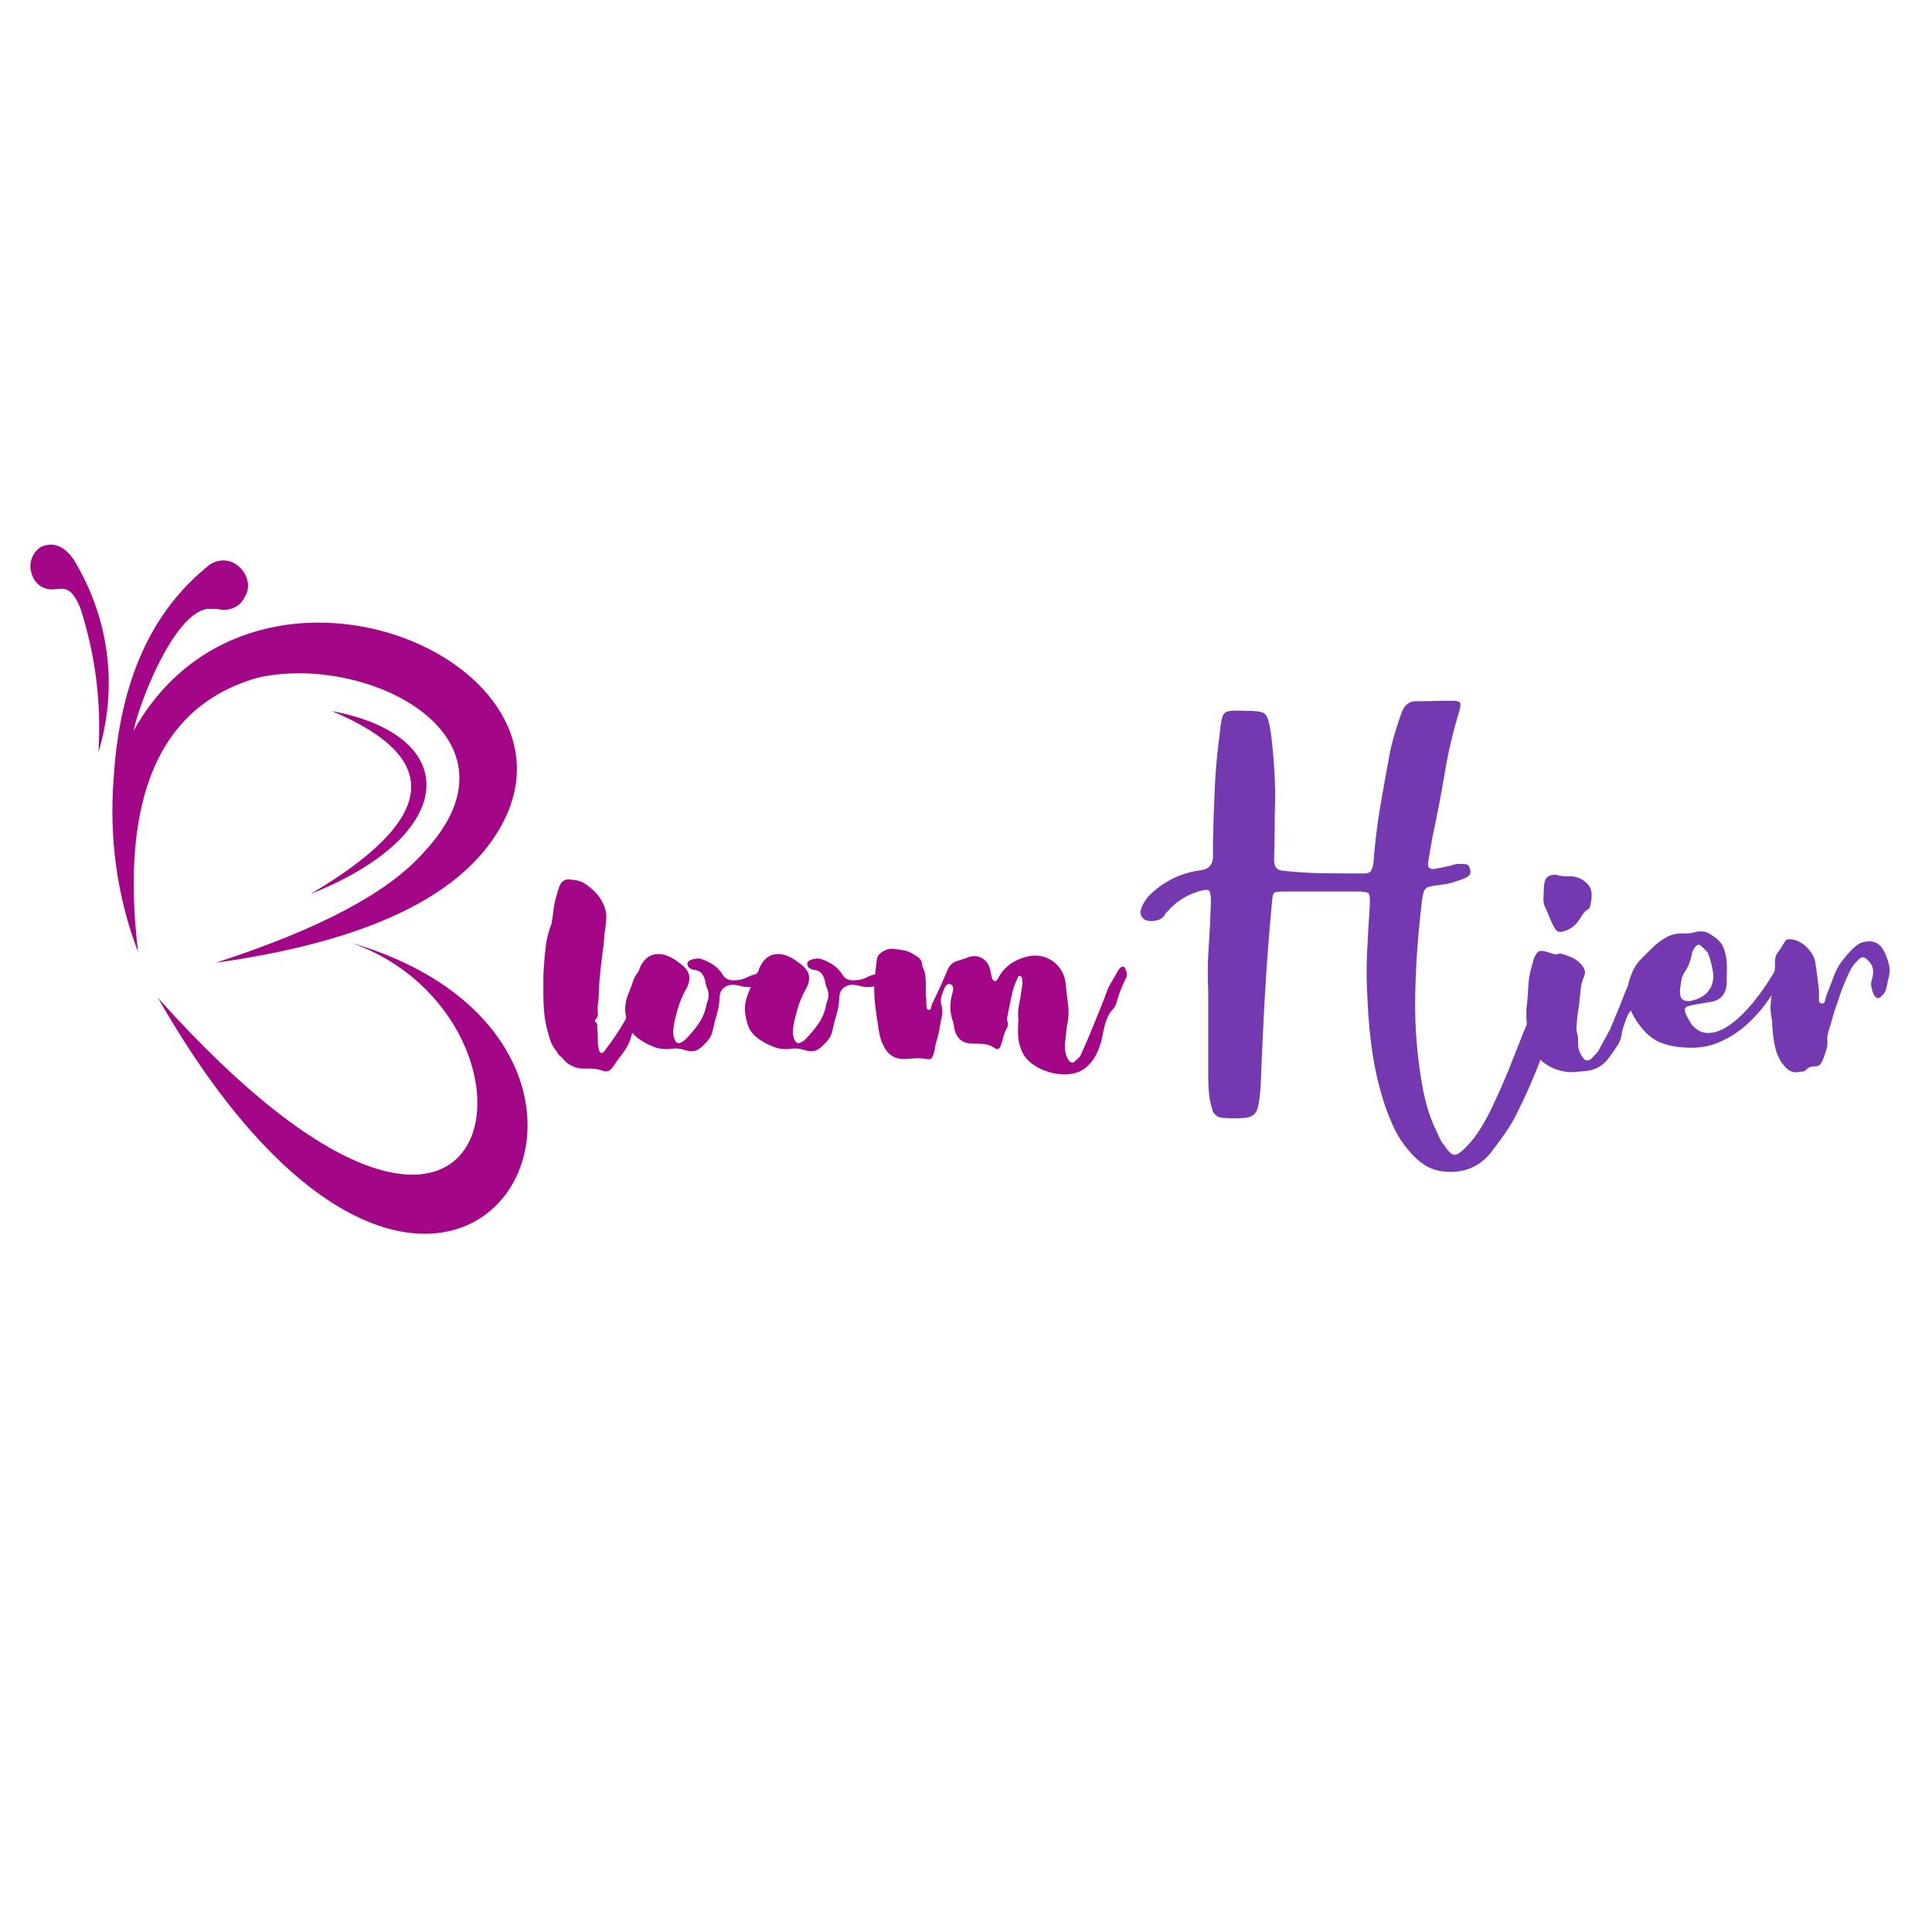 <svg version="1.0" preserveAspectRatio="xMidYMid meet" height="500" viewBox="0 0 375 375" zoomAndPan="magnify" width="500" xmlns:xlink="http://www.w3.org/1999/xlink" xmlns="http://www.w3.org/2000/svg"><defs><g></g><clipPath id="42f40cc1f7"><path clip-rule="nonzero" d="M 0.492 7 L 98 7 L 98 142 L 0.492 142 Z M 0.492 7"></path></clipPath><clipPath id="8fd7b77d5a"><rect height="124" y="0" width="86" x="0"></rect></clipPath><clipPath id="fb2f937647"><path clip-rule="nonzero" d="M 290 51 L 364.84 51 L 364.84 136 L 290 136 Z M 290 51"></path></clipPath><clipPath id="45f4cdbe57"><rect height="85" y="0" width="75" x="0"></rect></clipPath><clipPath id="6ad8850888"><rect height="196" y="0" width="365" x="0"></rect></clipPath></defs><g transform="matrix(1, 0, 0, 1, 5, 98)"><g clip-path="url(#6ad8850888)"><g clip-path="url(#42f40cc1f7)"><path fill-rule="evenodd" fill-opacity="1" d="M 9.371 10.719 C 16.18 21.965 17.953 35.289 14.105 48.016 C 14.695 38.25 13.516 29.074 10.551 19.895 C 7.887 13.68 6.113 17.828 2.859 15.758 C 1.969 15.16 1.379 14.277 1.078 13.082 C 0.488 11.316 1.379 8.945 3.152 8.051 C 5.523 7.168 7.59 8.051 9.371 10.719 Z M 63.23 85.012 C 133.676 105.727 82.176 194.52 25.645 95.668 C 93.723 171.734 104.965 99.816 63.23 85.012 Z M 17.062 53.047 C 16.18 64.586 17.652 75.832 21.797 86.785 C 18.246 56.891 25.945 38.84 45.184 33.504 C 66.488 28.781 98.453 45.055 77.145 67.547 C 70.34 75.246 57.016 82.344 36.891 88.863 C 64.414 85.012 82.176 77.02 90.469 65.184 C 114.145 31.742 44.883 0.953 20.91 43.867 C 22.098 38.25 28.609 21.375 35.117 20.191 C 35.711 20.191 36.301 20.191 37.191 20.191 C 39.262 20.789 41.629 19.895 42.52 17.828 C 43.699 16.043 43.109 13.68 41.629 12.199 C 39.855 10.426 37.484 10.426 35.711 11.602 C 24.461 20.484 18.246 34.102 17.062 53.047 Z M 59.391 40.016 C 81.289 49.203 79.812 61.039 55.246 75.539 C 84.25 64 84.836 44.762 59.391 40.016 Z M 59.391 40.016" fill="#a30686"></path></g><g fill-opacity="1" fill="#a30686"><g transform="translate(101.026, 109.794)"><g><path d="M 11.031 0.062 C 10.445 -0.145 9.852 -0.281 9.25 -0.344 C 8.645 -0.406 8.055 -0.414 7.484 -0.375 C 5.941 -0.332 4.629 -0.852 3.547 -1.938 C 3.297 -2.27 3.016 -2.555 2.703 -2.797 C 2.398 -3.047 2.164 -3.379 2 -3.797 L 2 -3.734 C 1.414 -4.441 1 -5.191 0.75 -5.984 C 0.5 -6.773 0.27 -7.582 0.062 -8.406 C -0.188 -9.488 -0.352 -10.578 -0.438 -11.672 C -0.52 -12.773 -0.562 -13.891 -0.562 -15.016 L -0.562 -17.703 C -0.562 -18.609 -0.52 -19.52 -0.438 -20.438 C -0.352 -21.688 -0.238 -22.91 -0.094 -24.109 C 0.051 -25.316 0.332 -26.523 0.75 -27.734 C 0.957 -28.234 1.094 -28.738 1.156 -29.25 C 1.219 -29.77 1.289 -30.301 1.375 -30.844 C 1.457 -31.676 1.602 -32.484 1.812 -33.266 C 2.02 -34.055 2.25 -34.848 2.5 -35.641 C 2.906 -36.723 3.586 -37.203 4.547 -37.078 C 5.086 -37.035 5.535 -36.984 5.891 -36.922 C 6.242 -36.859 6.578 -36.754 6.891 -36.609 C 7.203 -36.461 7.52 -36.273 7.844 -36.047 C 8.176 -35.816 8.57 -35.492 9.031 -35.078 C 10.195 -34.047 11.008 -32.781 11.469 -31.281 C 11.633 -30.695 11.695 -30.094 11.656 -29.469 C 11.613 -28.852 11.551 -28.254 11.469 -27.672 C 11.344 -26.922 11.258 -26.172 11.219 -25.422 C 11.176 -24.672 11.094 -23.926 10.969 -23.188 C 10.801 -21.852 10.645 -20.539 10.5 -19.25 C 10.352 -17.969 10.258 -16.66 10.219 -15.328 C 10.219 -14.578 10.164 -13.848 10.062 -13.141 C 9.957 -12.441 9.945 -11.719 10.031 -10.969 C 10.031 -10.551 9.883 -10.219 9.594 -9.969 C 9.508 -9.883 9.457 -9.801 9.438 -9.719 C 9.414 -9.633 9.445 -9.551 9.531 -9.469 C 9.82 -9.258 9.945 -9.039 9.906 -8.812 C 9.863 -8.582 9.863 -8.344 9.906 -8.094 C 9.988 -7.395 10.02 -6.691 10 -5.984 C 9.977 -5.273 10.07 -4.566 10.281 -3.859 C 10.363 -3.609 10.488 -3.461 10.656 -3.422 C 10.82 -3.379 11.008 -3.461 11.219 -3.672 L 12.469 -5.359 C 13.789 -7.18 14.961 -9.055 15.984 -10.984 C 17.004 -12.922 17.926 -14.93 18.75 -17.016 L 19.125 -17.891 C 19.25 -18.172 19.414 -18.414 19.625 -18.625 C 19.875 -18.875 20.125 -18.938 20.375 -18.812 C 20.582 -18.727 20.645 -18.52 20.562 -18.188 C 20.145 -17.113 19.801 -16.035 19.531 -14.953 C 19.258 -13.867 18.938 -12.789 18.562 -11.719 C 18.281 -10.969 18.016 -10.207 17.766 -9.438 C 17.516 -8.664 17.16 -7.93 16.703 -7.234 C 16.66 -7.148 16.617 -7.055 16.578 -6.953 C 16.535 -6.848 16.516 -6.754 16.516 -6.672 C 16.18 -5.461 15.648 -4.391 14.922 -3.453 C 14.191 -2.523 13.5 -1.562 12.844 -0.562 C 12.344 0.102 11.738 0.312 11.031 0.062 Z M 11.031 0.062"></path></g></g></g><g fill-opacity="1" fill="#a30686"><g transform="translate(118.782, 109.794)"><g><path d="M 9.594 -3.859 C 9.094 -4.023 8.594 -4.148 8.094 -4.234 C 7.602 -4.316 7.109 -4.316 6.609 -4.234 C 5.316 -4.066 4.117 -4.203 3.016 -4.641 C 1.922 -5.078 0.895 -5.648 -0.062 -6.359 C -0.938 -7.066 -1.531 -7.875 -1.844 -8.781 C -2.156 -9.695 -2.352 -10.676 -2.438 -11.719 C -2.438 -12.957 -2.188 -14.117 -1.688 -15.203 C -1.395 -15.91 -1.145 -16.594 -0.938 -17.25 C -0.727 -17.914 -0.395 -18.539 0.062 -19.125 C 0.188 -19.25 0.258 -19.395 0.281 -19.562 C 0.301 -19.727 0.352 -19.875 0.438 -20 C 1.02 -21.289 1.828 -22.102 2.859 -22.438 C 3.898 -22.77 5.023 -22.645 6.234 -22.062 C 6.691 -21.852 7.102 -21.613 7.469 -21.344 C 7.844 -21.07 8.219 -20.789 8.594 -20.5 C 9.426 -19.832 9.895 -19.113 10 -18.344 C 10.102 -17.582 9.926 -16.785 9.469 -15.953 C 8.844 -14.867 8.344 -13.742 7.969 -12.578 C 7.602 -11.422 7.297 -10.238 7.047 -9.031 C 6.961 -8.531 6.91 -8.031 6.891 -7.531 C 6.867 -7.039 6.961 -6.547 7.172 -6.047 C 7.461 -5.297 7.938 -5.129 8.594 -5.547 C 8.844 -5.672 9.051 -5.816 9.219 -5.984 C 10.176 -6.941 11.031 -7.957 11.781 -9.031 C 12.531 -10.113 13.047 -11.32 13.328 -12.656 C 13.367 -12.977 13.473 -13.328 13.641 -13.703 C 13.848 -14.328 13.828 -15.016 13.578 -15.766 C 13.492 -15.973 13.422 -16.148 13.359 -16.297 C 13.297 -16.441 13.242 -16.617 13.203 -16.828 C 13.117 -17.535 12.91 -18.145 12.578 -18.656 C 12.254 -19.176 11.676 -19.477 10.844 -19.562 C 10.594 -19.602 10.344 -19.707 10.094 -19.875 C 9.844 -20.039 9.695 -20.289 9.656 -20.625 C 9.57 -21.125 10.051 -21.477 11.094 -21.688 C 11.633 -21.812 12.195 -21.75 12.781 -21.5 C 13.52 -21.207 14.203 -20.844 14.828 -20.406 C 15.453 -19.969 15.992 -19.395 16.453 -18.688 C 16.703 -18.238 17.004 -17.93 17.359 -17.766 C 17.711 -17.598 18.133 -17.516 18.625 -17.516 C 19.082 -17.516 19.52 -17.555 19.938 -17.641 C 20.352 -17.723 20.77 -17.867 21.188 -18.078 C 21.645 -18.316 22.113 -18.5 22.594 -18.625 C 23.07 -18.75 23.555 -18.852 24.047 -18.938 C 24.586 -19.062 25.129 -18.977 25.672 -18.688 C 25.961 -18.52 26.117 -18.32 26.141 -18.094 C 26.16 -17.875 26.047 -17.66 25.797 -17.453 C 25.629 -17.328 25.453 -17.203 25.266 -17.078 C 25.078 -16.953 24.879 -16.867 24.672 -16.828 C 23.922 -16.617 23.16 -16.441 22.391 -16.297 C 21.629 -16.148 20.832 -16.18 20 -16.391 C 19.832 -16.43 19.688 -16.473 19.562 -16.516 C 19.438 -16.555 19.289 -16.578 19.125 -16.578 C 18.219 -16.742 17.453 -16.598 16.828 -16.141 C 16.203 -15.68 15.891 -14.992 15.891 -14.078 C 15.848 -13.004 15.672 -11.957 15.359 -10.938 C 15.047 -9.914 14.785 -8.883 14.578 -7.844 C 14.453 -7.102 14.129 -6.43 13.609 -5.828 C 13.098 -5.223 12.551 -4.691 11.969 -4.234 C 11.258 -3.734 10.469 -3.609 9.594 -3.859 Z M 9.594 -3.859"></path></g></g></g><g fill-opacity="1" fill="#a30686"><g transform="translate(142.019, 109.794)"><g><path d="M 9.594 -3.859 C 9.094 -4.023 8.594 -4.148 8.094 -4.234 C 7.602 -4.316 7.109 -4.316 6.609 -4.234 C 5.316 -4.066 4.117 -4.203 3.016 -4.641 C 1.922 -5.078 0.895 -5.648 -0.062 -6.359 C -0.938 -7.066 -1.531 -7.875 -1.844 -8.781 C -2.156 -9.695 -2.352 -10.676 -2.438 -11.719 C -2.438 -12.957 -2.188 -14.117 -1.688 -15.203 C -1.395 -15.91 -1.145 -16.594 -0.938 -17.25 C -0.727 -17.914 -0.395 -18.539 0.062 -19.125 C 0.188 -19.25 0.258 -19.395 0.281 -19.562 C 0.301 -19.727 0.352 -19.875 0.438 -20 C 1.02 -21.289 1.828 -22.102 2.859 -22.438 C 3.898 -22.77 5.023 -22.645 6.234 -22.062 C 6.691 -21.852 7.102 -21.613 7.469 -21.344 C 7.844 -21.07 8.219 -20.789 8.594 -20.5 C 9.426 -19.832 9.895 -19.113 10 -18.344 C 10.102 -17.582 9.926 -16.785 9.469 -15.953 C 8.844 -14.867 8.344 -13.742 7.969 -12.578 C 7.602 -11.422 7.297 -10.238 7.047 -9.031 C 6.961 -8.531 6.91 -8.031 6.891 -7.531 C 6.867 -7.039 6.961 -6.547 7.172 -6.047 C 7.461 -5.297 7.938 -5.129 8.594 -5.547 C 8.844 -5.672 9.051 -5.816 9.219 -5.984 C 10.176 -6.941 11.031 -7.957 11.781 -9.031 C 12.531 -10.113 13.047 -11.32 13.328 -12.656 C 13.367 -12.977 13.473 -13.328 13.641 -13.703 C 13.848 -14.328 13.828 -15.016 13.578 -15.766 C 13.492 -15.973 13.422 -16.148 13.359 -16.297 C 13.297 -16.441 13.242 -16.617 13.203 -16.828 C 13.117 -17.535 12.91 -18.145 12.578 -18.656 C 12.254 -19.176 11.676 -19.477 10.844 -19.562 C 10.594 -19.602 10.344 -19.707 10.094 -19.875 C 9.844 -20.039 9.695 -20.289 9.656 -20.625 C 9.57 -21.125 10.051 -21.477 11.094 -21.688 C 11.633 -21.812 12.195 -21.75 12.781 -21.5 C 13.52 -21.207 14.203 -20.844 14.828 -20.406 C 15.453 -19.969 15.992 -19.395 16.453 -18.688 C 16.703 -18.238 17.004 -17.93 17.359 -17.766 C 17.711 -17.598 18.133 -17.516 18.625 -17.516 C 19.082 -17.516 19.52 -17.555 19.938 -17.641 C 20.352 -17.723 20.77 -17.867 21.188 -18.078 C 21.645 -18.316 22.113 -18.5 22.594 -18.625 C 23.07 -18.75 23.555 -18.852 24.047 -18.938 C 24.586 -19.062 25.129 -18.977 25.672 -18.688 C 25.961 -18.52 26.117 -18.32 26.141 -18.094 C 26.16 -17.875 26.047 -17.66 25.797 -17.453 C 25.629 -17.328 25.453 -17.203 25.266 -17.078 C 25.078 -16.953 24.879 -16.867 24.672 -16.828 C 23.922 -16.617 23.16 -16.441 22.391 -16.297 C 21.629 -16.148 20.832 -16.18 20 -16.391 C 19.832 -16.43 19.688 -16.473 19.562 -16.516 C 19.438 -16.555 19.289 -16.578 19.125 -16.578 C 18.219 -16.742 17.453 -16.598 16.828 -16.141 C 16.203 -15.68 15.891 -14.992 15.891 -14.078 C 15.848 -13.004 15.672 -11.957 15.359 -10.938 C 15.047 -9.914 14.785 -8.883 14.578 -7.844 C 14.453 -7.102 14.129 -6.43 13.609 -5.828 C 13.098 -5.223 12.551 -4.691 11.969 -4.234 C 11.258 -3.734 10.469 -3.609 9.594 -3.859 Z M 9.594 -3.859"></path></g></g></g><g fill-opacity="1" fill="#a30686"><g transform="translate(165.257, 109.794)"><g><path d="M 36.641 0.75 C 35.43 0.75 34.348 0.602 33.391 0.312 C 32.441 0.02 31.602 -0.344 30.875 -0.781 C 30.145 -1.219 29.539 -1.703 29.062 -2.234 C 28.594 -2.773 28.254 -3.316 28.047 -3.859 C 27.629 -4.816 27.398 -5.781 27.359 -6.75 C 27.316 -7.727 27.336 -8.781 27.422 -9.906 C 27.297 -10.863 27.336 -11.828 27.547 -12.797 C 27.754 -13.773 27.922 -14.785 28.047 -15.828 C 28.129 -16.203 28.18 -16.578 28.203 -16.953 C 28.223 -17.328 28.172 -17.703 28.047 -18.078 C 28.047 -18.148 28.004 -18.207 27.922 -18.25 L 27.672 -18.375 C 27.586 -18.457 27.484 -18.395 27.359 -18.188 C 27.148 -17.738 26.953 -17.285 26.766 -16.828 C 26.578 -16.367 26.422 -15.891 26.297 -15.391 C 26.086 -14.555 25.91 -13.742 25.766 -12.953 C 25.617 -12.172 25.461 -11.383 25.297 -10.594 C 25.254 -10.383 25.223 -10.195 25.203 -10.031 C 25.18 -9.863 25.211 -9.676 25.297 -9.469 C 25.461 -9.133 25.441 -8.758 25.234 -8.344 C 24.898 -7.77 24.66 -7.18 24.516 -6.578 C 24.367 -5.973 24.191 -5.379 23.984 -4.797 C 23.734 -4.129 23.344 -3.984 22.812 -4.359 C 22.145 -4.816 21.469 -5.078 20.781 -5.141 C 20.094 -5.203 19.375 -5.234 18.625 -5.234 C 16.594 -5.191 15.367 -6.207 14.953 -8.281 C 14.91 -8.488 14.891 -8.676 14.891 -8.844 C 14.891 -9.008 14.848 -9.195 14.766 -9.406 C 14.391 -10.363 14.203 -11.316 14.203 -12.266 C 14.203 -13.223 14.348 -14.18 14.641 -15.141 C 14.68 -15.223 14.703 -15.316 14.703 -15.422 C 14.703 -15.523 14.723 -15.617 14.766 -15.703 C 14.766 -15.91 14.742 -16.098 14.703 -16.266 C 14.66 -16.43 14.535 -16.578 14.328 -16.703 C 13.828 -16.91 13.43 -16.723 13.141 -16.141 C 12.859 -15.555 12.633 -14.961 12.469 -14.359 C 12.301 -13.754 12.32 -13.125 12.531 -12.469 C 12.695 -11.758 12.695 -11.07 12.531 -10.406 C 12.363 -9.613 12.219 -8.832 12.094 -8.062 C 11.969 -7.301 11.781 -6.547 11.531 -5.797 C 11.406 -5.379 11.312 -4.961 11.25 -4.547 C 11.188 -4.129 11.094 -3.691 10.969 -3.234 C 10.801 -2.742 10.633 -2.438 10.469 -2.312 C 10.301 -2.188 9.969 -2.164 9.469 -2.25 C 8.758 -2.375 8.082 -2.414 7.438 -2.375 C 6.801 -2.332 6.148 -2.289 5.484 -2.25 C 3.492 -2.125 2.062 -3.016 1.188 -4.922 C 0.895 -5.504 0.676 -6.109 0.531 -6.734 C 0.383 -7.359 0.27 -7.977 0.188 -8.594 C -0.02 -9.926 -0.207 -11.266 -0.375 -12.609 C -0.539 -13.961 -0.602 -15.328 -0.562 -16.703 C -0.52 -17.535 -0.445 -18.344 -0.344 -19.125 C -0.238 -19.914 -0.145 -20.727 -0.062 -21.562 C -0.02 -21.895 0.094 -22.176 0.281 -22.406 C 0.469 -22.633 0.707 -22.852 1 -23.062 C 1.832 -23.551 2.617 -23.734 3.359 -23.609 C 3.941 -23.523 4.504 -23.441 5.047 -23.359 C 5.586 -23.285 6.109 -23.102 6.609 -22.812 C 7.191 -22.52 7.695 -22.195 8.125 -21.844 C 8.562 -21.488 8.781 -20.938 8.781 -20.188 C 9.031 -19.727 9.195 -19.258 9.281 -18.781 C 9.363 -18.312 9.414 -17.836 9.438 -17.359 C 9.457 -16.879 9.457 -16.398 9.438 -15.922 C 9.414 -15.441 9.426 -14.953 9.469 -14.453 C 9.508 -14.242 9.531 -14.035 9.531 -13.828 L 9.531 -13.141 C 9.531 -12.859 9.551 -12.57 9.594 -12.281 C 9.633 -11.988 9.758 -11.82 9.969 -11.781 C 10.258 -11.738 10.426 -11.863 10.469 -12.156 C 10.508 -12.445 10.57 -12.695 10.656 -12.906 C 11.195 -14.02 11.727 -15.148 12.25 -16.297 C 12.77 -17.441 13.273 -18.594 13.766 -19.75 C 14.141 -20.539 14.766 -21.062 15.641 -21.312 C 15.973 -21.395 16.273 -21.488 16.547 -21.594 C 16.816 -21.695 17.098 -21.789 17.391 -21.875 C 18.422 -22.332 19.375 -22.332 20.25 -21.875 C 21.125 -21.414 21.688 -20.645 21.938 -19.562 C 22.02 -19.227 22.082 -18.914 22.125 -18.625 C 22.164 -18.332 22.25 -18.047 22.375 -17.766 C 22.414 -17.598 22.539 -17.473 22.75 -17.391 C 22.957 -17.305 23.164 -17.41 23.375 -17.703 L 23.797 -18.5 C 24.504 -19.582 25.367 -20.426 26.391 -21.031 C 27.41 -21.633 28.52 -22.039 29.719 -22.25 C 30.551 -22.375 31.363 -22.332 32.156 -22.125 C 32.945 -21.914 33.648 -21.57 34.266 -21.094 C 34.891 -20.613 35.41 -20.02 35.828 -19.312 C 36.242 -18.602 36.492 -17.816 36.578 -16.953 C 36.703 -15.578 36.859 -14.203 37.047 -12.828 C 37.234 -11.461 37.16 -10.07 36.828 -8.656 C 36.742 -7.789 36.66 -7.035 36.578 -6.391 C 36.492 -5.742 36.453 -5.172 36.453 -4.672 C 36.453 -4.172 36.504 -3.703 36.609 -3.266 C 36.711 -2.828 36.91 -2.383 37.203 -1.938 C 37.617 -1.477 37.992 -1.414 38.328 -1.75 C 38.535 -1.957 38.75 -2.148 38.969 -2.328 C 39.195 -2.516 39.375 -2.734 39.5 -2.984 C 39.75 -3.523 40.113 -4.348 40.594 -5.453 C 41.07 -6.555 41.562 -7.727 42.062 -8.969 C 42.562 -10.219 43.039 -11.398 43.5 -12.516 C 43.957 -13.641 44.285 -14.492 44.484 -15.078 C 44.734 -15.828 45.066 -16.531 45.484 -17.188 C 45.898 -17.852 46.297 -18.539 46.672 -19.25 C 46.754 -19.375 46.828 -19.488 46.891 -19.594 C 46.953 -19.695 47.023 -19.789 47.109 -19.875 C 47.316 -20.082 47.523 -20.176 47.734 -20.156 C 47.941 -20.133 48.086 -20 48.172 -19.75 C 48.297 -19.457 48.391 -19.164 48.453 -18.875 C 48.516 -18.582 48.461 -18.273 48.297 -17.953 C 47.586 -16.535 47.023 -15.117 46.609 -13.703 C 46.523 -13.328 46.398 -12.961 46.234 -12.609 C 46.066 -12.266 45.816 -11.926 45.484 -11.594 C 45.234 -11.301 45.023 -10.977 44.859 -10.625 C 44.691 -10.27 44.547 -9.926 44.422 -9.594 C 44.18 -8.883 43.957 -7.957 43.75 -6.812 C 43.539 -5.676 43.188 -4.555 42.688 -3.453 C 42.188 -2.359 41.469 -1.406 40.531 -0.594 C 39.594 0.219 38.297 0.664 36.641 0.75 Z M 36.641 0.75"></path></g></g></g><g fill-opacity="1" fill="#8c52ff"><g transform="translate(210.864, 109.794)"><g></g></g></g><g transform="matrix(1, 0, 0, 1, 214, 21)"><g clip-path="url(#8fd7b77d5a)"><g fill-opacity="1" fill="#7438b1"><g transform="translate(0.658, 96.545)"><g><path d="M 14.859 -6.391 C 14.859 -9.211 14.859 -12 14.859 -14.75 C 14.859 -17.5 14.859 -20.285 14.859 -23.109 C 14.711 -25.992 14.742 -28.895 14.953 -31.812 C 15.16 -34.738 15.301 -37.648 15.375 -40.547 C 15.375 -41.773 15.25 -42.492 15 -42.703 C 14.758 -42.91 14.055 -42.844 12.891 -42.5 C 10.484 -41.738 8.488 -40.43 6.906 -38.578 C 6.707 -38.441 6.555 -38.254 6.453 -38.016 C 6.348 -37.773 6.191 -37.586 5.984 -37.453 C 5.504 -37.035 4.832 -36.805 3.969 -36.766 C 3.113 -36.734 2.516 -36.926 2.172 -37.344 C 1.754 -37.82 1.613 -38.316 1.75 -38.828 C 1.883 -39.348 2.094 -39.848 2.375 -40.328 C 2.781 -41.016 3.258 -41.613 3.812 -42.125 C 4.363 -42.645 4.984 -43.148 5.672 -43.641 C 8.016 -45.285 10.594 -46.281 13.406 -46.625 C 14.988 -46.832 15.781 -47.727 15.781 -49.312 C 15.781 -49.789 15.781 -50.27 15.781 -50.75 C 15.781 -51.227 15.781 -51.711 15.781 -52.203 C 15.852 -55.773 15.973 -59.332 16.141 -62.875 C 16.316 -66.414 16.645 -69.941 17.125 -73.453 C 17.258 -74.891 17.43 -75.898 17.641 -76.484 C 17.848 -77.078 18.258 -77.422 18.875 -77.516 C 19.5 -77.617 20.5 -77.641 21.875 -77.578 C 23.383 -77.578 24.445 -77.504 25.062 -77.359 C 25.688 -77.223 26.117 -76.844 26.359 -76.219 C 26.598 -75.602 26.82 -74.578 27.031 -73.141 C 27.301 -71.004 27.504 -68.867 27.641 -66.734 C 27.785 -64.609 27.859 -62.477 27.859 -60.344 C 27.785 -58.414 27.75 -56.473 27.75 -54.516 C 27.75 -52.555 27.711 -50.613 27.641 -48.688 C 27.641 -48.07 27.758 -47.57 28 -47.188 C 28.25 -46.812 28.719 -46.594 29.406 -46.531 C 32.008 -46.25 34.617 -46.086 37.234 -46.047 C 39.848 -46.016 42.461 -46 45.078 -46 C 45.836 -46 46.316 -46.207 46.516 -46.625 C 46.723 -47.039 46.863 -47.555 46.938 -48.172 C 47.207 -51.816 47.648 -55.461 48.266 -59.109 C 48.891 -62.754 49.547 -66.398 50.234 -70.047 C 50.516 -71.285 50.844 -72.504 51.219 -73.703 C 51.594 -74.91 51.988 -76.098 52.406 -77.266 C 52.957 -78.773 53.953 -79.5 55.391 -79.438 C 56.566 -79.438 57.703 -79.453 58.797 -79.484 C 59.898 -79.516 61 -79.531 62.094 -79.531 C 62.988 -79.531 63.52 -79.426 63.688 -79.219 C 63.863 -79.02 63.848 -78.504 63.641 -77.672 C 62.41 -73.68 61.453 -69.625 60.766 -65.5 C 60.078 -61.375 59.285 -57.25 58.391 -53.125 C 58.254 -52.363 58.113 -51.57 57.969 -50.75 C 57.832 -49.926 57.695 -49.102 57.562 -48.281 C 57.352 -47.113 57.867 -46.664 59.109 -46.938 C 59.523 -47.008 59.938 -47.094 60.344 -47.188 C 60.758 -47.289 61.207 -47.379 61.688 -47.453 C 61.957 -47.523 62.227 -47.609 62.5 -47.703 C 62.781 -47.805 63.062 -47.859 63.344 -47.859 C 63.82 -47.859 64.301 -47.844 64.781 -47.812 C 65.258 -47.781 65.566 -47.422 65.703 -46.734 C 65.848 -46.18 65.727 -45.766 65.344 -45.484 C 64.969 -45.211 64.57 -45.008 64.156 -44.875 C 63.539 -44.664 62.906 -44.457 62.25 -44.25 C 61.602 -44.039 60.938 -43.906 60.25 -43.844 C 59.07 -43.707 58.223 -43.566 57.703 -43.422 C 57.191 -43.285 56.848 -42.941 56.672 -42.391 C 56.504 -41.848 56.352 -40.922 56.219 -39.609 C 55.531 -33.766 55.133 -27.938 55.031 -22.125 C 54.926 -16.312 55.391 -10.52 56.422 -4.75 C 56.703 -3.164 57.066 -1.633 57.516 -0.156 C 57.961 1.32 58.531 2.75 59.219 4.125 C 59.414 4.602 59.633 5.082 59.875 5.562 C 60.125 6.051 60.422 6.5 60.766 6.906 C 61.516 8.008 62.129 8.578 62.609 8.609 C 63.098 8.648 63.82 8.188 64.781 7.219 C 65.945 6.051 66.957 4.758 67.812 3.344 C 68.676 1.938 69.453 0.477 70.141 -1.031 C 71.586 -4.062 72.91 -7.141 74.109 -10.266 C 75.316 -13.391 76.578 -16.5 77.891 -19.594 C 78.023 -20.008 78.16 -20.391 78.297 -20.734 C 78.43 -21.078 78.602 -21.422 78.812 -21.766 C 79.707 -23.898 81.148 -24.348 83.141 -23.109 C 83.617 -22.828 83.805 -22.5 83.703 -22.125 C 83.609 -21.75 83.488 -21.391 83.344 -21.047 C 82.113 -17.398 80.828 -13.785 79.484 -10.203 C 78.141 -6.629 76.609 -3.125 74.891 0.312 C 74.203 1.75 73.41 3.102 72.516 4.375 C 71.617 5.656 70.691 6.914 69.734 8.156 C 67.461 10.969 64.473 12.203 60.766 11.859 C 59.242 11.723 57.93 11.289 56.828 10.562 C 55.734 9.844 54.738 8.938 53.844 7.844 C 52.75 6.602 51.836 5.242 51.109 3.766 C 50.391 2.285 49.754 0.754 49.203 -0.828 C 48.109 -4.129 47.301 -7.477 46.781 -10.875 C 46.258 -14.281 45.93 -17.703 45.797 -21.141 C 45.586 -24.305 45.551 -27.438 45.688 -30.531 C 45.832 -33.625 46.008 -36.719 46.219 -39.812 C 46.281 -41.125 46.207 -41.898 46 -42.141 C 45.801 -42.379 45.047 -42.5 43.734 -42.5 C 41.328 -42.5 38.938 -42.5 36.562 -42.5 C 34.195 -42.5 31.812 -42.5 29.406 -42.5 C 28.438 -42.5 27.848 -42.41 27.641 -42.234 C 27.441 -42.066 27.305 -41.469 27.234 -40.438 C 26.68 -34.594 26.234 -28.727 25.891 -22.844 C 25.547 -16.969 25.27 -11.07 25.062 -5.156 C 24.926 -2.957 24.719 -1.375 24.438 -0.406 C 24.164 0.551 23.531 1.133 22.531 1.344 C 21.539 1.551 19.945 1.582 17.75 1.438 C 16.57 1.375 15.848 0.758 15.578 -0.406 C 15.297 -1.375 15.102 -2.375 15 -3.406 C 14.906 -4.438 14.859 -5.43 14.859 -6.391 Z M 14.859 -6.391"></path></g></g></g></g></g><g clip-path="url(#fb2f937647)"><g transform="matrix(1, 0, 0, 1, 290, 51)"><g clip-path="url(#45f4cdbe57)"><g fill-opacity="1" fill="#7438b1"><g transform="translate(1.839, 59.109)"><g><path d="M 7.109 -27.484 C 6.484 -27.234 6.004 -27.16 5.672 -27.266 C 5.336 -27.367 5.023 -27.711 4.734 -28.297 C 4.398 -28.91 4.109 -29.539 3.859 -30.188 C 3.609 -30.832 3.336 -31.469 3.047 -32.094 C 2.836 -32.508 2.734 -33.008 2.734 -33.594 C 2.773 -34.039 2.797 -34.484 2.797 -34.922 C 2.797 -35.359 2.816 -35.805 2.859 -36.266 C 2.941 -37.016 3.148 -37.547 3.484 -37.859 C 3.816 -38.172 4.379 -38.328 5.172 -38.328 C 5.961 -38.078 6.812 -37.973 7.719 -38.016 C 8.633 -38.055 9.508 -37.828 10.344 -37.328 C 10.926 -36.953 11.375 -36.516 11.688 -36.016 C 12 -35.516 12.133 -34.91 12.094 -34.203 C 12.094 -33.879 12.062 -33.539 12 -33.188 C 11.938 -32.832 11.863 -32.488 11.781 -32.156 C 11.738 -32.07 11.707 -31.988 11.688 -31.906 C 11.664 -31.82 11.613 -31.758 11.531 -31.719 C 11.031 -31.426 10.645 -31.062 10.375 -30.625 C 10.102 -30.188 9.801 -29.738 9.469 -29.281 C 8.883 -28.457 8.098 -27.859 7.109 -27.484 Z M 6.797 -0.125 C 5.086 -0.457 3.66 -1.109 2.516 -2.078 C 1.379 -3.055 0.582 -4.398 0.125 -6.109 C -0.125 -7.023 -0.312 -7.969 -0.438 -8.938 C -0.562 -9.914 -0.602 -11.051 -0.562 -12.344 C -0.395 -13.539 -0.281 -14.883 -0.219 -16.375 C -0.156 -17.875 0.102 -19.375 0.562 -20.875 C 0.645 -21.082 0.707 -21.301 0.75 -21.531 C 0.789 -21.758 0.852 -21.977 0.938 -22.188 C 1.27 -22.895 1.57 -23.316 1.844 -23.453 C 2.113 -23.598 2.598 -23.57 3.297 -23.375 C 3.754 -23.25 4.191 -23.113 4.609 -22.969 C 5.023 -22.82 5.461 -22.852 5.922 -23.062 C 6.754 -22.852 7.562 -22.57 8.344 -22.219 C 9.133 -21.863 9.82 -21.289 10.406 -20.5 C 10.863 -19.832 10.926 -19.164 10.594 -18.5 C 10.258 -17.719 10.051 -16.93 9.969 -16.141 C 9.883 -15.348 9.801 -14.535 9.719 -13.703 C 9.676 -13.129 9.602 -12.57 9.5 -12.031 C 9.395 -11.488 9.32 -10.926 9.281 -10.344 L 9.156 -8.844 C 9.113 -8.344 9.176 -7.848 9.344 -7.359 C 9.426 -7.023 9.469 -6.711 9.469 -6.422 L 9.469 -5.422 C 9.469 -4.961 9.551 -4.516 9.719 -4.078 C 9.883 -3.641 10.113 -3.211 10.406 -2.797 C 10.863 -2.18 11.406 -2.117 12.031 -2.609 C 12.363 -2.941 12.68 -3.273 12.984 -3.609 C 13.297 -3.941 13.555 -4.336 13.766 -4.797 C 14.223 -5.672 14.691 -6.531 15.172 -7.375 C 15.648 -8.227 16.055 -9.113 16.391 -10.031 C 16.848 -11.113 17.254 -12.098 17.609 -12.984 C 17.961 -13.879 18.238 -14.578 18.438 -15.078 C 18.688 -15.828 19.02 -16.531 19.438 -17.188 C 19.852 -17.852 20.25 -18.539 20.625 -19.25 C 20.707 -19.375 20.781 -19.488 20.844 -19.594 C 20.906 -19.695 20.977 -19.789 21.062 -19.875 C 21.27 -20.082 21.477 -20.176 21.688 -20.156 C 21.895 -20.133 22.039 -20 22.125 -19.75 C 22.25 -19.457 22.344 -19.164 22.406 -18.875 C 22.469 -18.582 22.414 -18.273 22.25 -17.953 C 21.539 -16.535 20.977 -15.117 20.562 -13.703 C 20.477 -13.328 20.352 -12.961 20.188 -12.609 C 20.02 -12.266 19.77 -11.926 19.438 -11.594 C 19.312 -11.469 19.176 -11.238 19.031 -10.906 C 18.883 -10.57 18.75 -10.219 18.625 -9.844 C 18.5 -9.469 18.375 -9.102 18.25 -8.75 C 18.133 -8.395 18.055 -8.133 18.016 -7.969 C 17.93 -6.895 17.629 -5.961 17.109 -5.172 C 16.586 -4.379 16.035 -3.586 15.453 -2.797 C 14.285 -1.18 12.664 -0.312 10.594 -0.188 C 9.969 -0.145 9.344 -0.094 8.719 -0.031 C 8.102 0.031 7.461 0 6.797 -0.125 Z M 6.797 -0.125"></path></g></g></g><g fill-opacity="1" fill="#7438b1"><g transform="translate(21.405, 59.109)"><g><path d="M 10.406 -4.797 C 8.945 -4.879 7.562 -5.148 6.25 -5.609 C 4.945 -6.066 3.754 -6.895 2.672 -8.094 C 1.93 -8.926 1.301 -9.789 0.781 -10.688 C 0.258 -11.582 -0.125 -12.566 -0.375 -13.641 C -0.582 -14.555 -0.625 -15.441 -0.5 -16.297 C -0.375 -17.148 -0.145 -17.988 0.188 -18.812 C 0.562 -19.895 1.098 -20.82 1.797 -21.594 C 2.504 -22.363 3.254 -23.117 4.047 -23.859 C 4.961 -24.816 5.945 -25.586 7 -26.172 C 8.062 -26.754 9.281 -27.004 10.656 -26.922 C 11.281 -26.922 11.844 -26.984 12.344 -27.109 C 13.414 -27.441 14.348 -27.41 15.141 -27.016 C 15.93 -26.617 16.68 -26.066 17.391 -25.359 C 17.805 -24.898 18.113 -24.328 18.312 -23.641 C 18.52 -22.961 18.656 -22.281 18.719 -21.594 C 18.781 -20.906 18.801 -20.27 18.781 -19.688 C 18.758 -19.102 18.75 -18.688 18.75 -18.438 L 18.75 -17.578 C 18.75 -17.285 18.727 -16.992 18.688 -16.703 C 18.477 -15.078 17.586 -14.078 16.016 -13.703 L 14.516 -13.453 L 13.031 -13.203 C 12.32 -13.078 11.781 -12.961 11.406 -12.859 C 11.031 -12.766 10.789 -12.613 10.688 -12.406 C 10.582 -12.195 10.594 -11.906 10.719 -11.531 C 10.844 -11.156 11.094 -10.656 11.469 -10.031 L 11.844 -9.406 C 11.969 -9.195 12.133 -9.008 12.344 -8.844 C 13.125 -8.062 13.984 -7.648 14.922 -7.609 C 15.859 -7.566 16.832 -7.789 17.844 -8.281 C 18.863 -8.781 19.895 -9.5 20.938 -10.438 C 21.977 -11.375 22.961 -12.41 23.891 -13.547 C 24.828 -14.691 25.691 -15.863 26.484 -17.062 C 27.273 -18.27 27.961 -19.395 28.547 -20.438 C 28.742 -20.645 29.051 -20.832 29.469 -21 C 29.676 -21.082 29.863 -21.082 30.031 -21 C 30.195 -20.914 30.344 -20.812 30.469 -20.688 C 30.758 -20.395 30.801 -20.102 30.594 -19.812 C 29.469 -17.945 28.258 -16.078 26.969 -14.203 C 25.688 -12.336 24.234 -10.676 22.609 -9.219 C 20.992 -7.77 19.176 -6.617 17.156 -5.766 C 15.145 -4.91 12.895 -4.586 10.406 -4.797 Z M 11.781 -13.828 C 11.82 -13.867 11.883 -13.891 11.969 -13.891 C 13.164 -14.141 14.129 -14.629 14.859 -15.359 C 15.586 -16.086 16.016 -17.031 16.141 -18.188 C 16.18 -18.477 16.16 -18.906 16.078 -19.469 C 15.992 -20.031 15.879 -20.594 15.734 -21.156 C 15.586 -21.719 15.43 -22.227 15.266 -22.688 C 15.098 -23.145 14.953 -23.41 14.828 -23.484 L 14.266 -24.047 C 14.098 -24.211 13.91 -24.379 13.703 -24.547 C 13.41 -24.836 13.082 -24.797 12.719 -24.422 C 12.258 -23.879 11.988 -23.258 11.906 -22.562 C 11.656 -21.395 11.219 -20.352 10.594 -19.438 C 10.219 -18.852 9.988 -18.25 9.906 -17.625 C 9.82 -17.008 9.738 -16.41 9.656 -15.828 C 9.656 -14.992 9.82 -14.43 10.156 -14.141 C 10.488 -13.848 11.031 -13.742 11.781 -13.828 Z M 11.781 -13.828"></path></g></g></g><g fill-opacity="1" fill="#7438b1"><g transform="translate(49.259, 59.109)"><g><path d="M 4.672 0 C 3.836 0.125 3.051 -0.188 2.312 -0.938 C 1.352 -1.977 0.707 -3.18 0.375 -4.547 C 0.164 -5.336 0.02 -6.113 -0.062 -6.875 C -0.145 -7.645 -0.227 -8.445 -0.312 -9.281 C -0.312 -9.406 -0.301 -9.531 -0.281 -9.656 C -0.258 -9.781 -0.27 -9.906 -0.312 -10.031 C -0.602 -11.281 -0.676 -12.523 -0.531 -13.766 C -0.383 -15.016 -0.207 -16.266 0 -17.516 C 0.082 -18.172 0.156 -18.82 0.219 -19.469 C 0.281 -20.113 0.289 -20.789 0.25 -21.5 C 0.25 -22.164 0.438 -22.75 0.812 -23.25 C 1.02 -23.488 1.207 -23.754 1.375 -24.047 C 1.539 -24.336 1.727 -24.629 1.938 -24.922 C 2.145 -25.336 2.328 -25.598 2.484 -25.703 C 2.648 -25.805 2.941 -25.836 3.359 -25.797 C 3.898 -25.754 4.43 -25.598 4.953 -25.328 C 5.473 -25.055 5.953 -24.711 6.391 -24.297 C 6.828 -23.879 7.195 -23.41 7.5 -22.891 C 7.812 -22.379 8.008 -21.852 8.094 -21.312 C 8.219 -20.395 8.344 -19.5 8.469 -18.625 C 8.594 -17.758 8.695 -16.891 8.781 -16.016 C 8.82 -15.848 8.832 -15.68 8.812 -15.516 C 8.789 -15.348 8.781 -15.16 8.781 -14.953 C 8.82 -14.828 8.832 -14.68 8.812 -14.516 C 8.789 -14.348 8.781 -14.18 8.781 -14.016 C 8.781 -13.848 8.82 -13.703 8.906 -13.578 C 8.988 -13.453 9.133 -13.367 9.344 -13.328 C 9.676 -13.285 9.883 -13.453 9.969 -13.828 C 10.051 -14.203 10.133 -14.535 10.219 -14.828 L 11.531 -18.188 C 11.906 -19.352 12.43 -20.406 13.109 -21.344 C 13.797 -22.281 14.555 -23.16 15.391 -23.984 C 15.723 -24.316 16.066 -24.598 16.422 -24.828 C 16.773 -25.055 17.18 -25.211 17.641 -25.297 C 19.422 -25.672 20.707 -25.008 21.5 -23.312 C 21.914 -22.477 22.219 -21.625 22.406 -20.75 C 22.594 -19.875 22.539 -18.961 22.25 -18.016 C 22.164 -17.723 22.102 -17.441 22.062 -17.172 C 22.02 -16.898 21.957 -16.617 21.875 -16.328 C 21.75 -15.703 21.477 -15.223 21.062 -14.891 C 20.438 -14.141 19.895 -14.203 19.438 -15.078 C 19.227 -15.535 19.07 -16.023 18.969 -16.547 C 18.863 -17.066 18.914 -17.613 19.125 -18.188 C 19.332 -18.852 19.375 -19.5 19.25 -20.125 C 19.125 -20.75 18.773 -21.312 18.203 -21.812 C 17.867 -22.145 17.578 -22.312 17.328 -22.312 C 17.078 -22.312 16.785 -22.145 16.453 -21.812 C 15.742 -21.188 15.18 -20.438 14.766 -19.562 C 13.805 -17.57 13 -15.516 12.344 -13.391 C 12.008 -12.523 11.727 -11.656 11.5 -10.781 C 11.27 -9.906 11.008 -9.031 10.719 -8.156 C 10.508 -7.457 10.406 -6.836 10.406 -6.297 C 10.488 -5.672 10.445 -5.078 10.281 -4.516 C 10.113 -3.953 9.926 -3.379 9.719 -2.797 C 9.551 -2.348 9.344 -1.945 9.094 -1.594 C 8.844 -1.238 8.43 -1.082 7.859 -1.125 C 7.273 -1.125 6.797 -0.938 6.422 -0.562 C 6.172 -0.27 5.898 -0.125 5.609 -0.125 C 5.316 -0.125 5.004 -0.082 4.672 0 Z M 4.672 0"></path></g></g></g></g></g></g></g></g></svg>